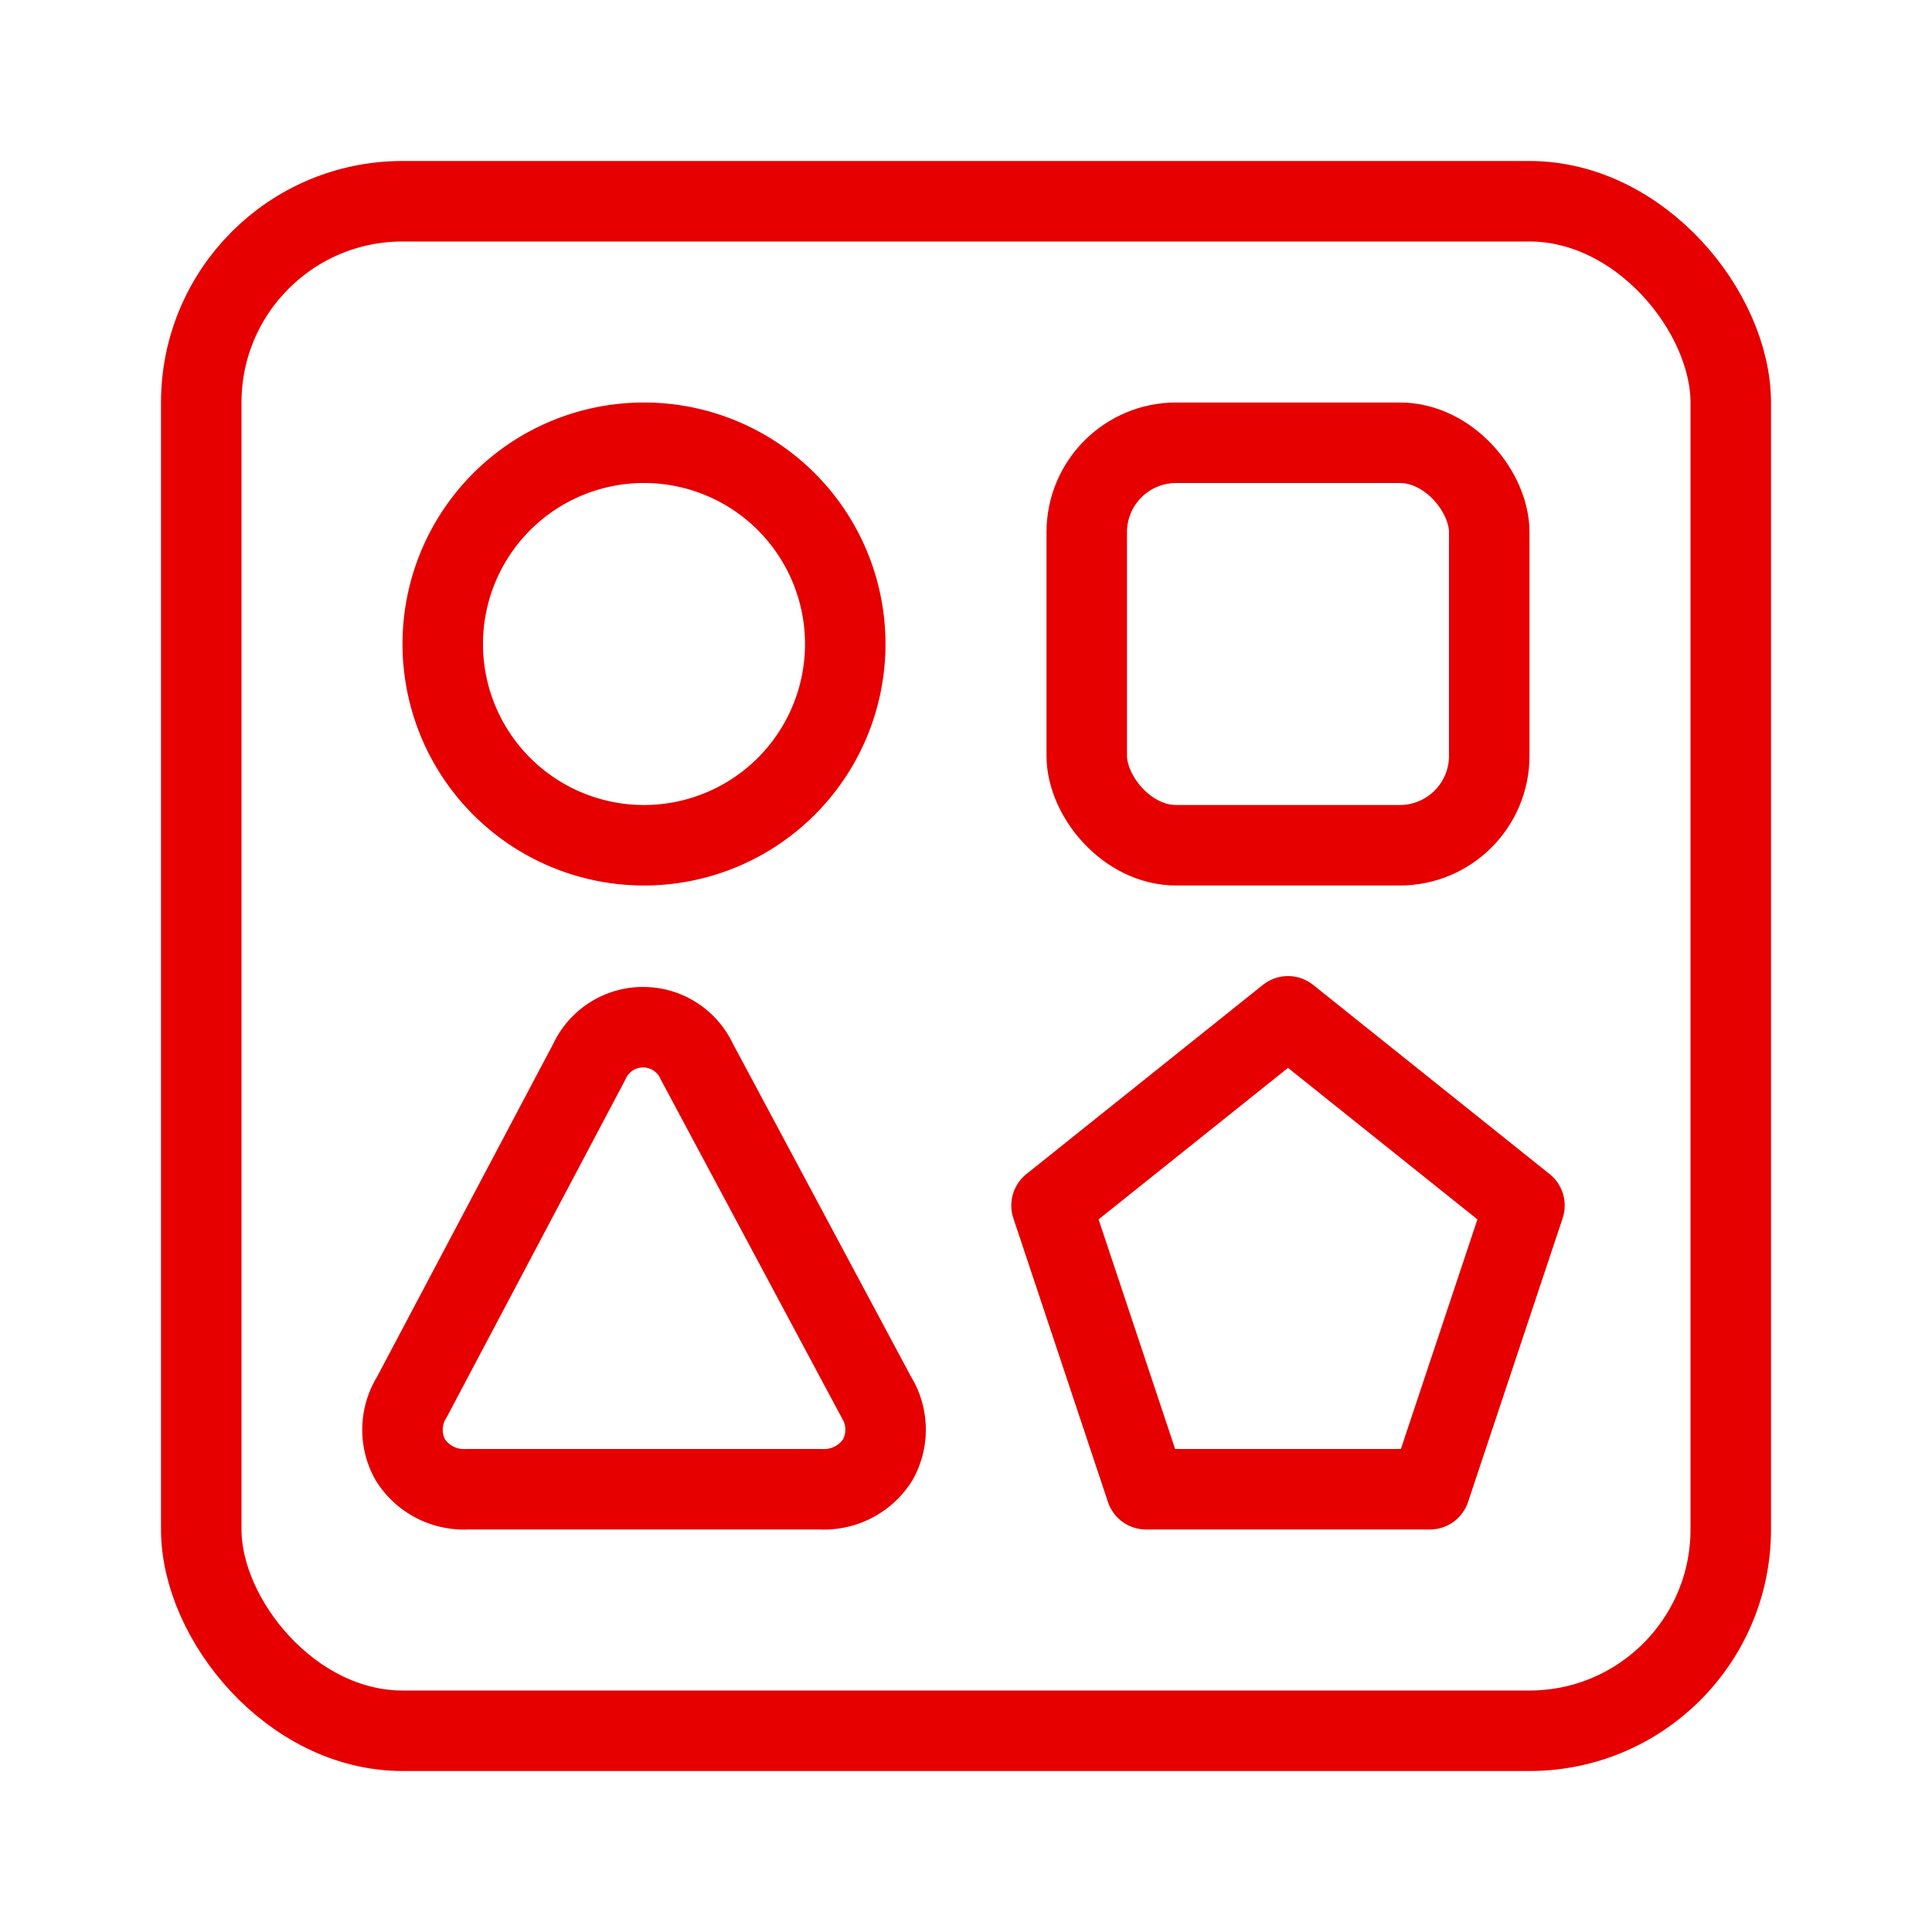 <svg id="Layer_1" data-name="Layer 1" xmlns="http://www.w3.org/2000/svg" viewBox="0 0 192 192"><defs><style>.cls-1,.cls-2,.cls-3{fill:none;}.cls-1,.cls-2{stroke:#e60000;stroke-linecap:round;stroke-width:8px;}.cls-1{stroke-miterlimit:10;}.cls-2{stroke-linejoin:round;}</style></defs><title>apps</title><path class="cls-1" d="M81.59,148H46.4a6.31,6.31,0,0,1-5.61-2.9,6.13,6.13,0,0,1,.14-6.26L58.57,105.5a5.88,5.88,0,0,1,10.68,0l17.83,33.33a6.14,6.14,0,0,1,.14,6.26A6.32,6.32,0,0,1,81.59,148Z" transform="translate(0 0)"/><path class="cls-1" d="M64,84A20,20,0,1,1,84,64,20,20,0,0,1,64,84Z" transform="translate(0 0)"/><polygon class="cls-2" points="128 101 151.5 119.8 142.1 148 113.9 148 104.5 119.8 128 101"/><rect class="cls-3" width="192" height="192"/><rect class="cls-1" x="108" y="44" width="40" height="40" rx="8.89"/><rect class="cls-2" x="20" y="20" width="152" height="152" rx="20"/></svg>